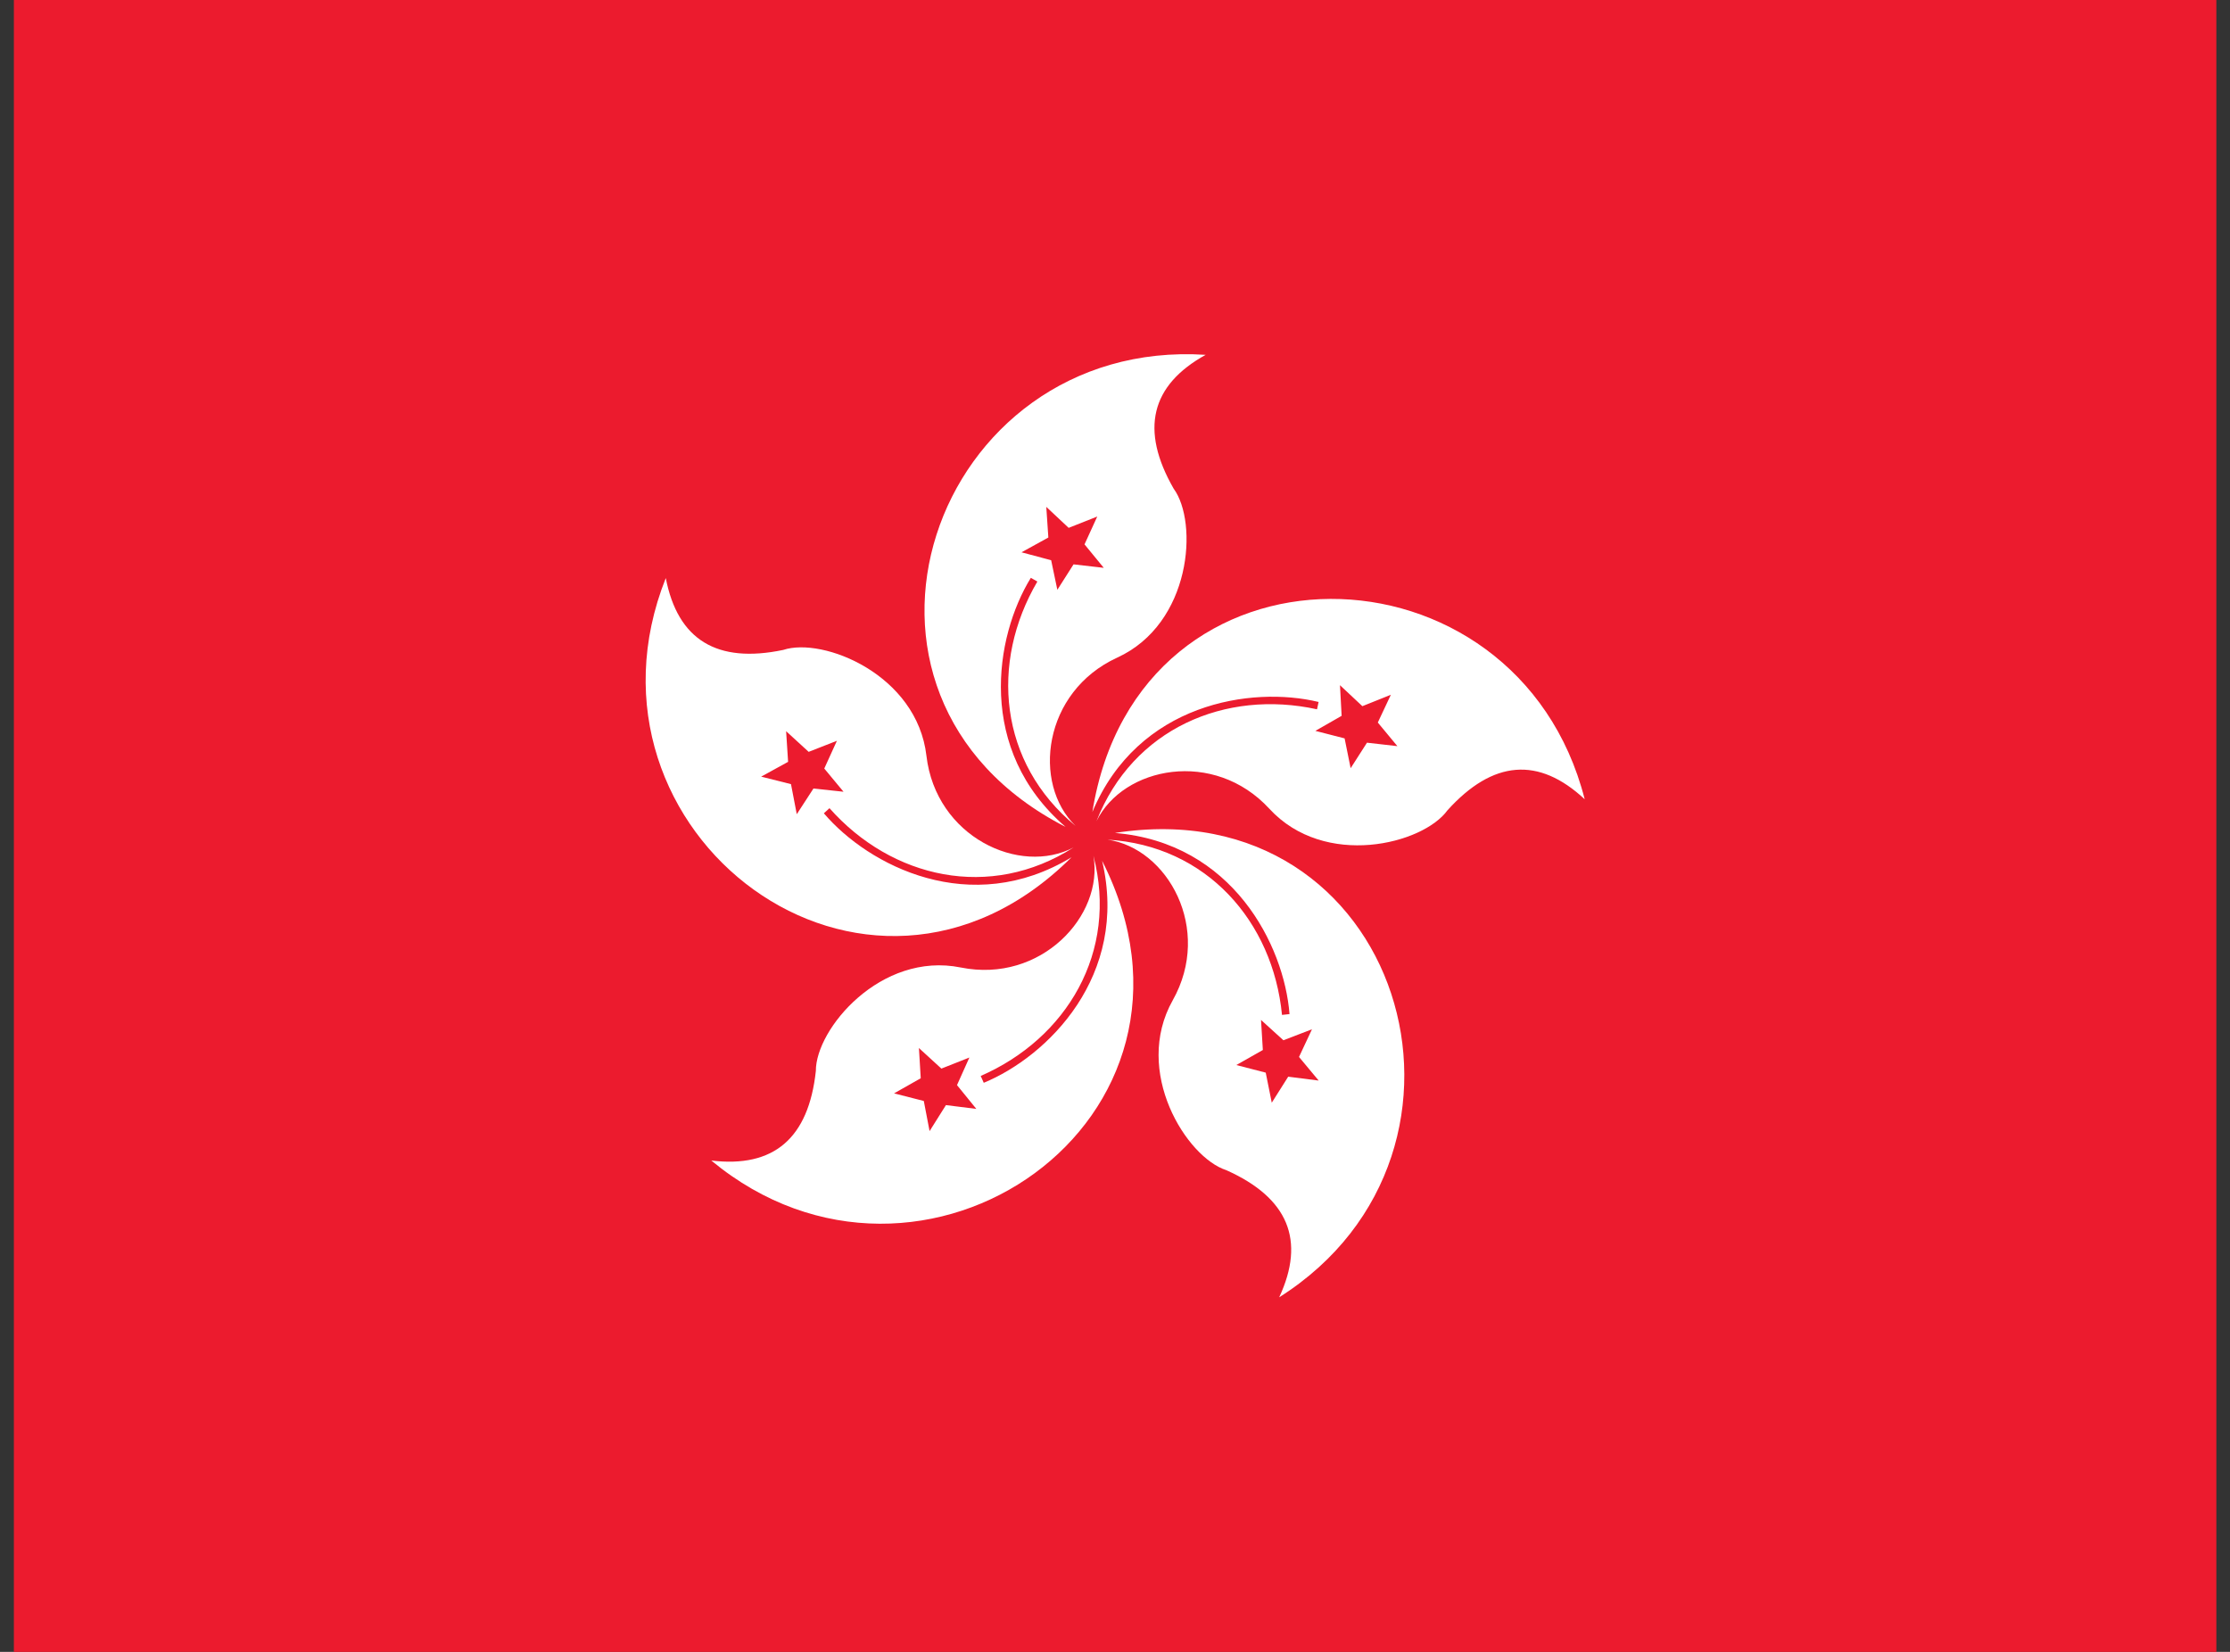 <?xml version="1.0" encoding="UTF-8"?>
<svg xmlns="http://www.w3.org/2000/svg" width="27" height="20" viewBox="0 0 27 20" fill="none">
  <rect x="0" y="0" width="27" height="20" fill="#333333" stroke="none"/>
  <g clip-path="url(#clip0_7939_55969)">
    <path d="M0.168 0H26.835V20H0.168" fill="#EC1B2E"></path>
    <path d="M14.598 4.296C11.293 4.083 9.777 8.412 12.902 10.012C11.818 9.079 12.043 7.708 12.481 6.996L12.56 7.041C11.985 8.021 12.093 9.237 13.023 10C12.493 9.487 12.627 8.375 13.527 7.962C14.427 7.55 14.51 6.325 14.21 5.916C13.802 5.205 13.931 4.665 14.598 4.296ZM12.998 6.833L12.802 7.141L12.727 6.783L12.368 6.687L12.693 6.508L12.668 6.137L12.939 6.391L13.285 6.254L13.131 6.591L13.364 6.875L12.998 6.833Z" fill="white"></path>
    <path d="M19.187 9.677C18.368 6.469 13.782 6.365 13.226 9.831C13.779 8.512 15.153 8.303 15.965 8.499L15.946 8.588C14.837 8.344 13.714 8.823 13.276 9.942C13.6 9.281 14.699 9.064 15.369 9.792C16.04 10.521 17.23 10.221 17.526 9.81C18.076 9.202 18.63 9.158 19.187 9.677ZM16.28 8.94L15.926 8.849L16.244 8.667L16.224 8.296L16.495 8.55L16.84 8.412L16.682 8.748L16.919 9.034L16.551 8.992L16.353 9.301L16.28 8.94Z" fill="white"></path>
    <path d="M15.488 15.707C18.286 13.937 16.968 9.543 13.499 10.085C14.924 10.203 15.548 11.445 15.613 12.278L15.522 12.288C15.412 11.158 14.609 10.237 13.409 10.166C14.138 10.27 14.684 11.248 14.199 12.111C13.713 12.974 14.366 14.014 14.848 14.168C15.597 14.503 15.81 15.016 15.488 15.707ZM15.29 12.713L15.268 12.349L15.539 12.595L15.885 12.462L15.728 12.797L15.966 13.083L15.597 13.036L15.398 13.351L15.325 12.987L14.969 12.895L15.29 12.713Z" fill="white"></path>
    <path d="M8.612 14.051C11.16 16.165 14.932 13.554 13.344 10.422C13.672 11.814 12.684 12.791 11.911 13.11L11.874 13.027C12.915 12.573 13.542 11.525 13.239 10.362C13.366 11.087 12.604 11.909 11.633 11.714C10.663 11.518 9.875 12.46 9.878 12.967C9.79 13.782 9.368 14.143 8.612 14.051ZM11.398 12.938L11.737 12.804L11.587 13.138L11.821 13.426L11.453 13.38L11.255 13.695L11.185 13.33L10.825 13.238L11.148 13.055L11.126 12.689L11.398 12.938Z" fill="white"></path>
    <path d="M8.061 6.999C6.838 10.076 10.487 12.856 12.974 10.379C11.752 11.12 10.517 10.483 9.975 9.847L10.043 9.785C10.796 10.635 11.987 10.908 12.999 10.26C12.348 10.605 11.332 10.134 11.217 9.151C11.103 8.167 9.964 7.709 9.483 7.869C8.68 8.037 8.206 7.747 8.061 6.999ZM9.98 9.305L10.213 9.586L9.849 9.547L9.647 9.858L9.577 9.494L9.216 9.403L9.542 9.224L9.518 8.853L9.791 9.103L10.133 8.969L9.98 9.305Z" fill="white"></path>
  </g>
  <defs>
    <clipPath id="clip0_7939_55969">
      <rect width="26.667" height="20" fill="white" transform="translate(0.168)"></rect>
    </clipPath>
  </defs>
</svg>
